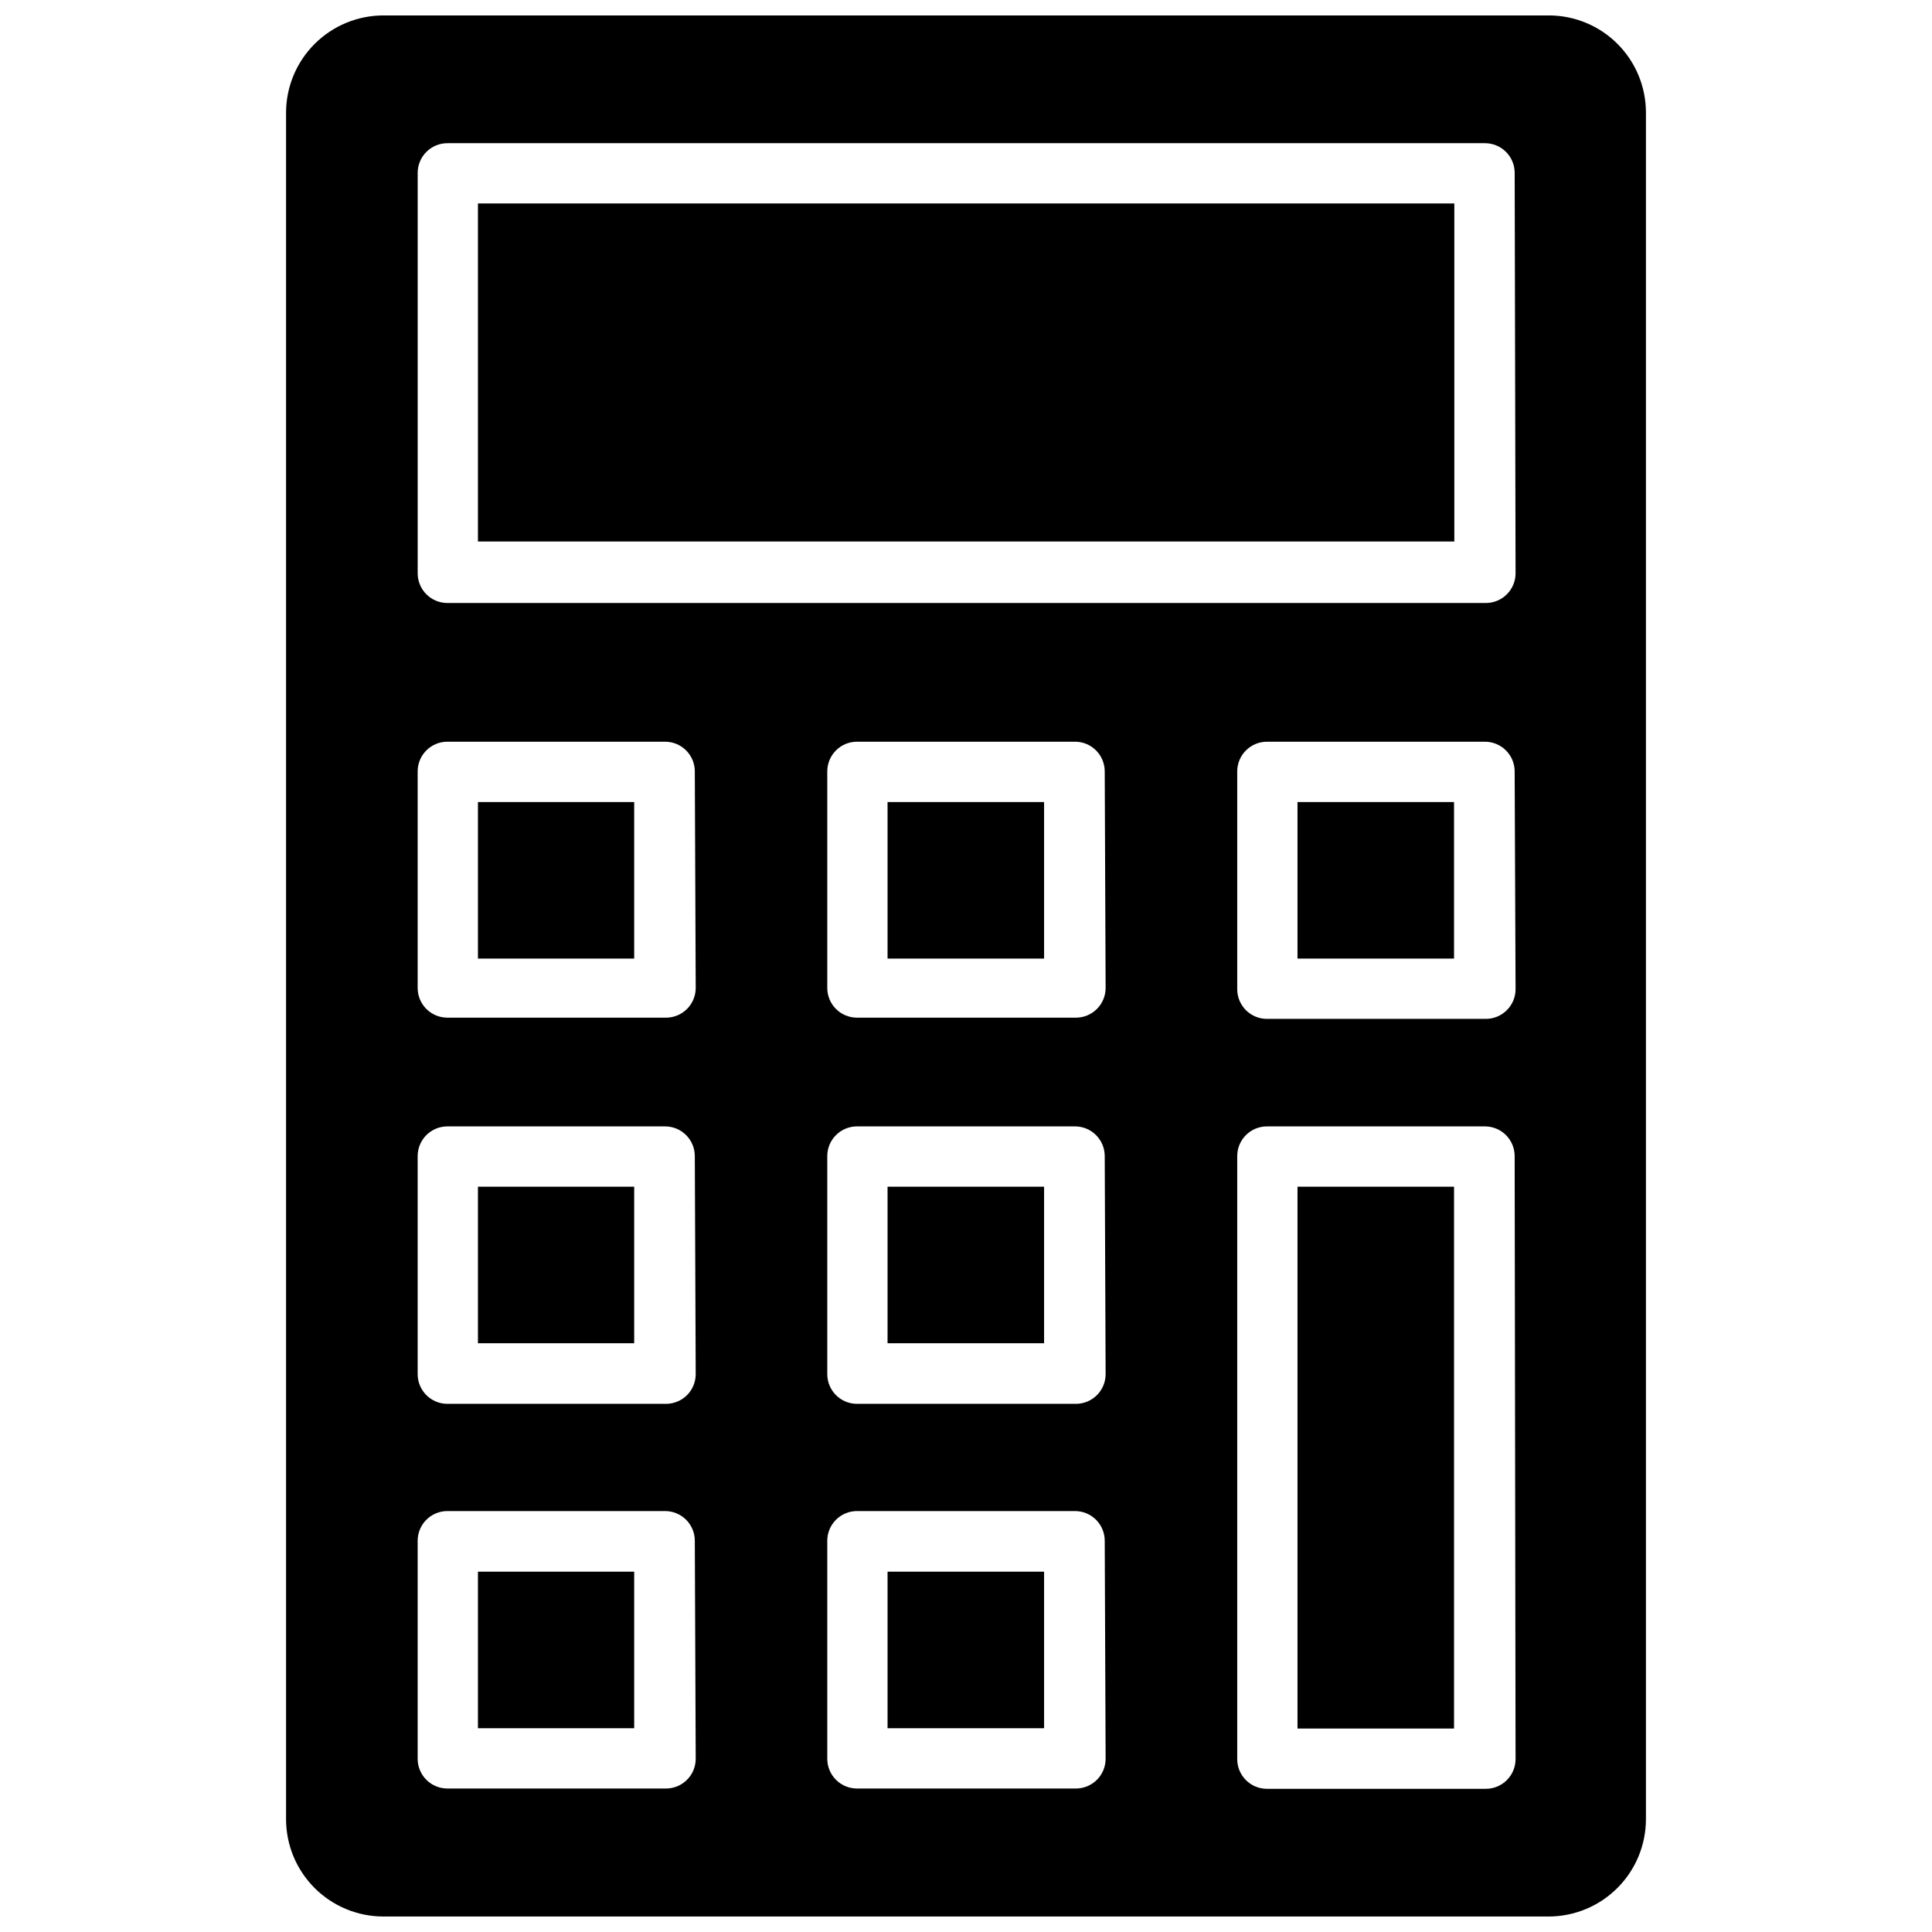<?xml version="1.0" encoding="UTF-8"?>
<!-- Uploaded to: SVG Repo, www.svgrepo.com, Generator: SVG Repo Mixer Tools -->
<svg width="800px" height="800px" version="1.1" viewBox="144 144 512 512" xmlns="http://www.w3.org/2000/svg">
 <defs>
  <clipPath id="a">
   <path d="m219 148.09h362v503.81h-362z"/>
  </clipPath>
 </defs>
 <g clip-path="url(#a)">
  <path d="m554.53 148.09h-308.98c-6.809 0.02-13.332 2.727-18.152 7.535-4.82 4.805-7.551 11.32-7.59 18.129v452.4c0.02 6.824 2.738 13.359 7.562 18.18 4.82 4.824 11.359 7.543 18.18 7.562h308.98c6.805-0.039 13.32-2.769 18.129-7.59 4.805-4.82 7.512-11.344 7.531-18.152v-452.4c-0.02-6.801-2.731-13.316-7.539-18.125-4.809-4.809-11.324-7.519-18.121-7.539zm-226.16 462.01c0 2.09-0.828 4.09-2.305 5.566-1.477 1.477-3.481 2.309-5.566 2.309h-57.938c-4.348 0-7.875-3.527-7.875-7.875v-57.781c0-4.348 3.527-7.871 7.875-7.871h57.703-0.004c2.09 0 4.09 0.832 5.566 2.305 1.477 1.477 2.305 3.481 2.305 5.566zm0-101.94c0 2.086-0.828 4.09-2.305 5.566-1.477 1.477-3.481 2.305-5.566 2.305h-57.938c-4.348 0-7.875-3.523-7.875-7.871v-57.781c0-4.348 3.527-7.871 7.875-7.871h57.703-0.004c2.09 0 4.09 0.828 5.566 2.305 1.477 1.477 2.305 3.481 2.305 5.566zm0-102.34c0 2.086-0.828 4.09-2.305 5.566-1.477 1.477-3.481 2.305-5.566 2.305h-57.938c-4.348 0-7.875-3.523-7.875-7.871v-57.387c0-4.348 3.527-7.871 7.875-7.871h57.703-0.004c2.09 0 4.09 0.828 5.566 2.305 1.477 1.477 2.305 3.477 2.305 5.566zm108.63 204.28c0 2.09-0.828 4.09-2.305 5.566-1.477 1.477-3.481 2.309-5.566 2.309h-58.016c-4.348 0-7.875-3.527-7.875-7.875v-57.781c0-4.348 3.527-7.871 7.875-7.871h57.781c2.086 0 4.09 0.832 5.566 2.305 1.473 1.477 2.305 3.481 2.305 5.566zm0-101.94c0 2.086-0.828 4.09-2.305 5.566-1.477 1.477-3.481 2.305-5.566 2.305h-58.016c-4.348 0-7.875-3.523-7.875-7.871v-57.781c0-4.348 3.527-7.871 7.875-7.871h57.781c2.086 0 4.09 0.828 5.566 2.305 1.473 1.477 2.305 3.481 2.305 5.566zm0-102.34c0 2.086-0.828 4.09-2.305 5.566-1.477 1.477-3.481 2.305-5.566 2.305h-58.016c-4.348 0-7.875-3.523-7.875-7.871v-57.387c0-4.348 3.527-7.871 7.875-7.871h57.781c2.086 0 4.09 0.828 5.566 2.305 1.473 1.477 2.305 3.477 2.305 5.566zm108.64 204.36c0 2.09-0.832 4.094-2.309 5.566-1.477 1.477-3.477 2.309-5.566 2.309h-58.016c-4.348 0-7.871-3.527-7.871-7.875v-159.8c0-4.348 3.523-7.871 7.871-7.871h57.781c2.086 0 4.09 0.828 5.566 2.305 1.477 1.477 2.305 3.481 2.305 5.566zm0-204.04v0.004c0 2.086-0.832 4.09-2.309 5.562-1.477 1.477-3.477 2.309-5.566 2.309h-58.016c-4.348 0-7.871-3.527-7.871-7.871v-57.703c0-4.348 3.523-7.871 7.871-7.871h57.781c2.086 0 4.09 0.828 5.566 2.305 1.477 1.477 2.305 3.477 2.305 5.566zm0-110.21c0 2.09-0.832 4.09-2.309 5.566-1.477 1.477-3.477 2.305-5.566 2.305h-275.2c-4.348 0-7.875-3.523-7.875-7.871v-106.11c0-4.348 3.527-7.871 7.875-7.871h274.97c2.086 0 4.09 0.828 5.566 2.305 1.477 1.477 2.305 3.477 2.305 5.566z"/>
 </g>
 <path d="m270.66 197.92h258.75v89.582h-258.75z"/>
 <path d="m270.66 356.55h41.406v41.484h-41.406z"/>
 <path d="m379.21 356.55h41.484v41.484h-41.484z"/>
 <path d="m487.85 356.55h41.484v41.484h-41.484z"/>
 <path d="m270.66 458.49h41.406v41.484h-41.406z"/>
 <path d="m379.21 458.49h41.484v41.484h-41.484z"/>
 <path d="m487.85 458.49h41.484v143.59h-41.484z"/>
 <path d="m270.66 560.51h41.406v41.484h-41.406z"/>
 <path d="m379.21 560.51h41.484v41.484h-41.484z"/>
</svg>